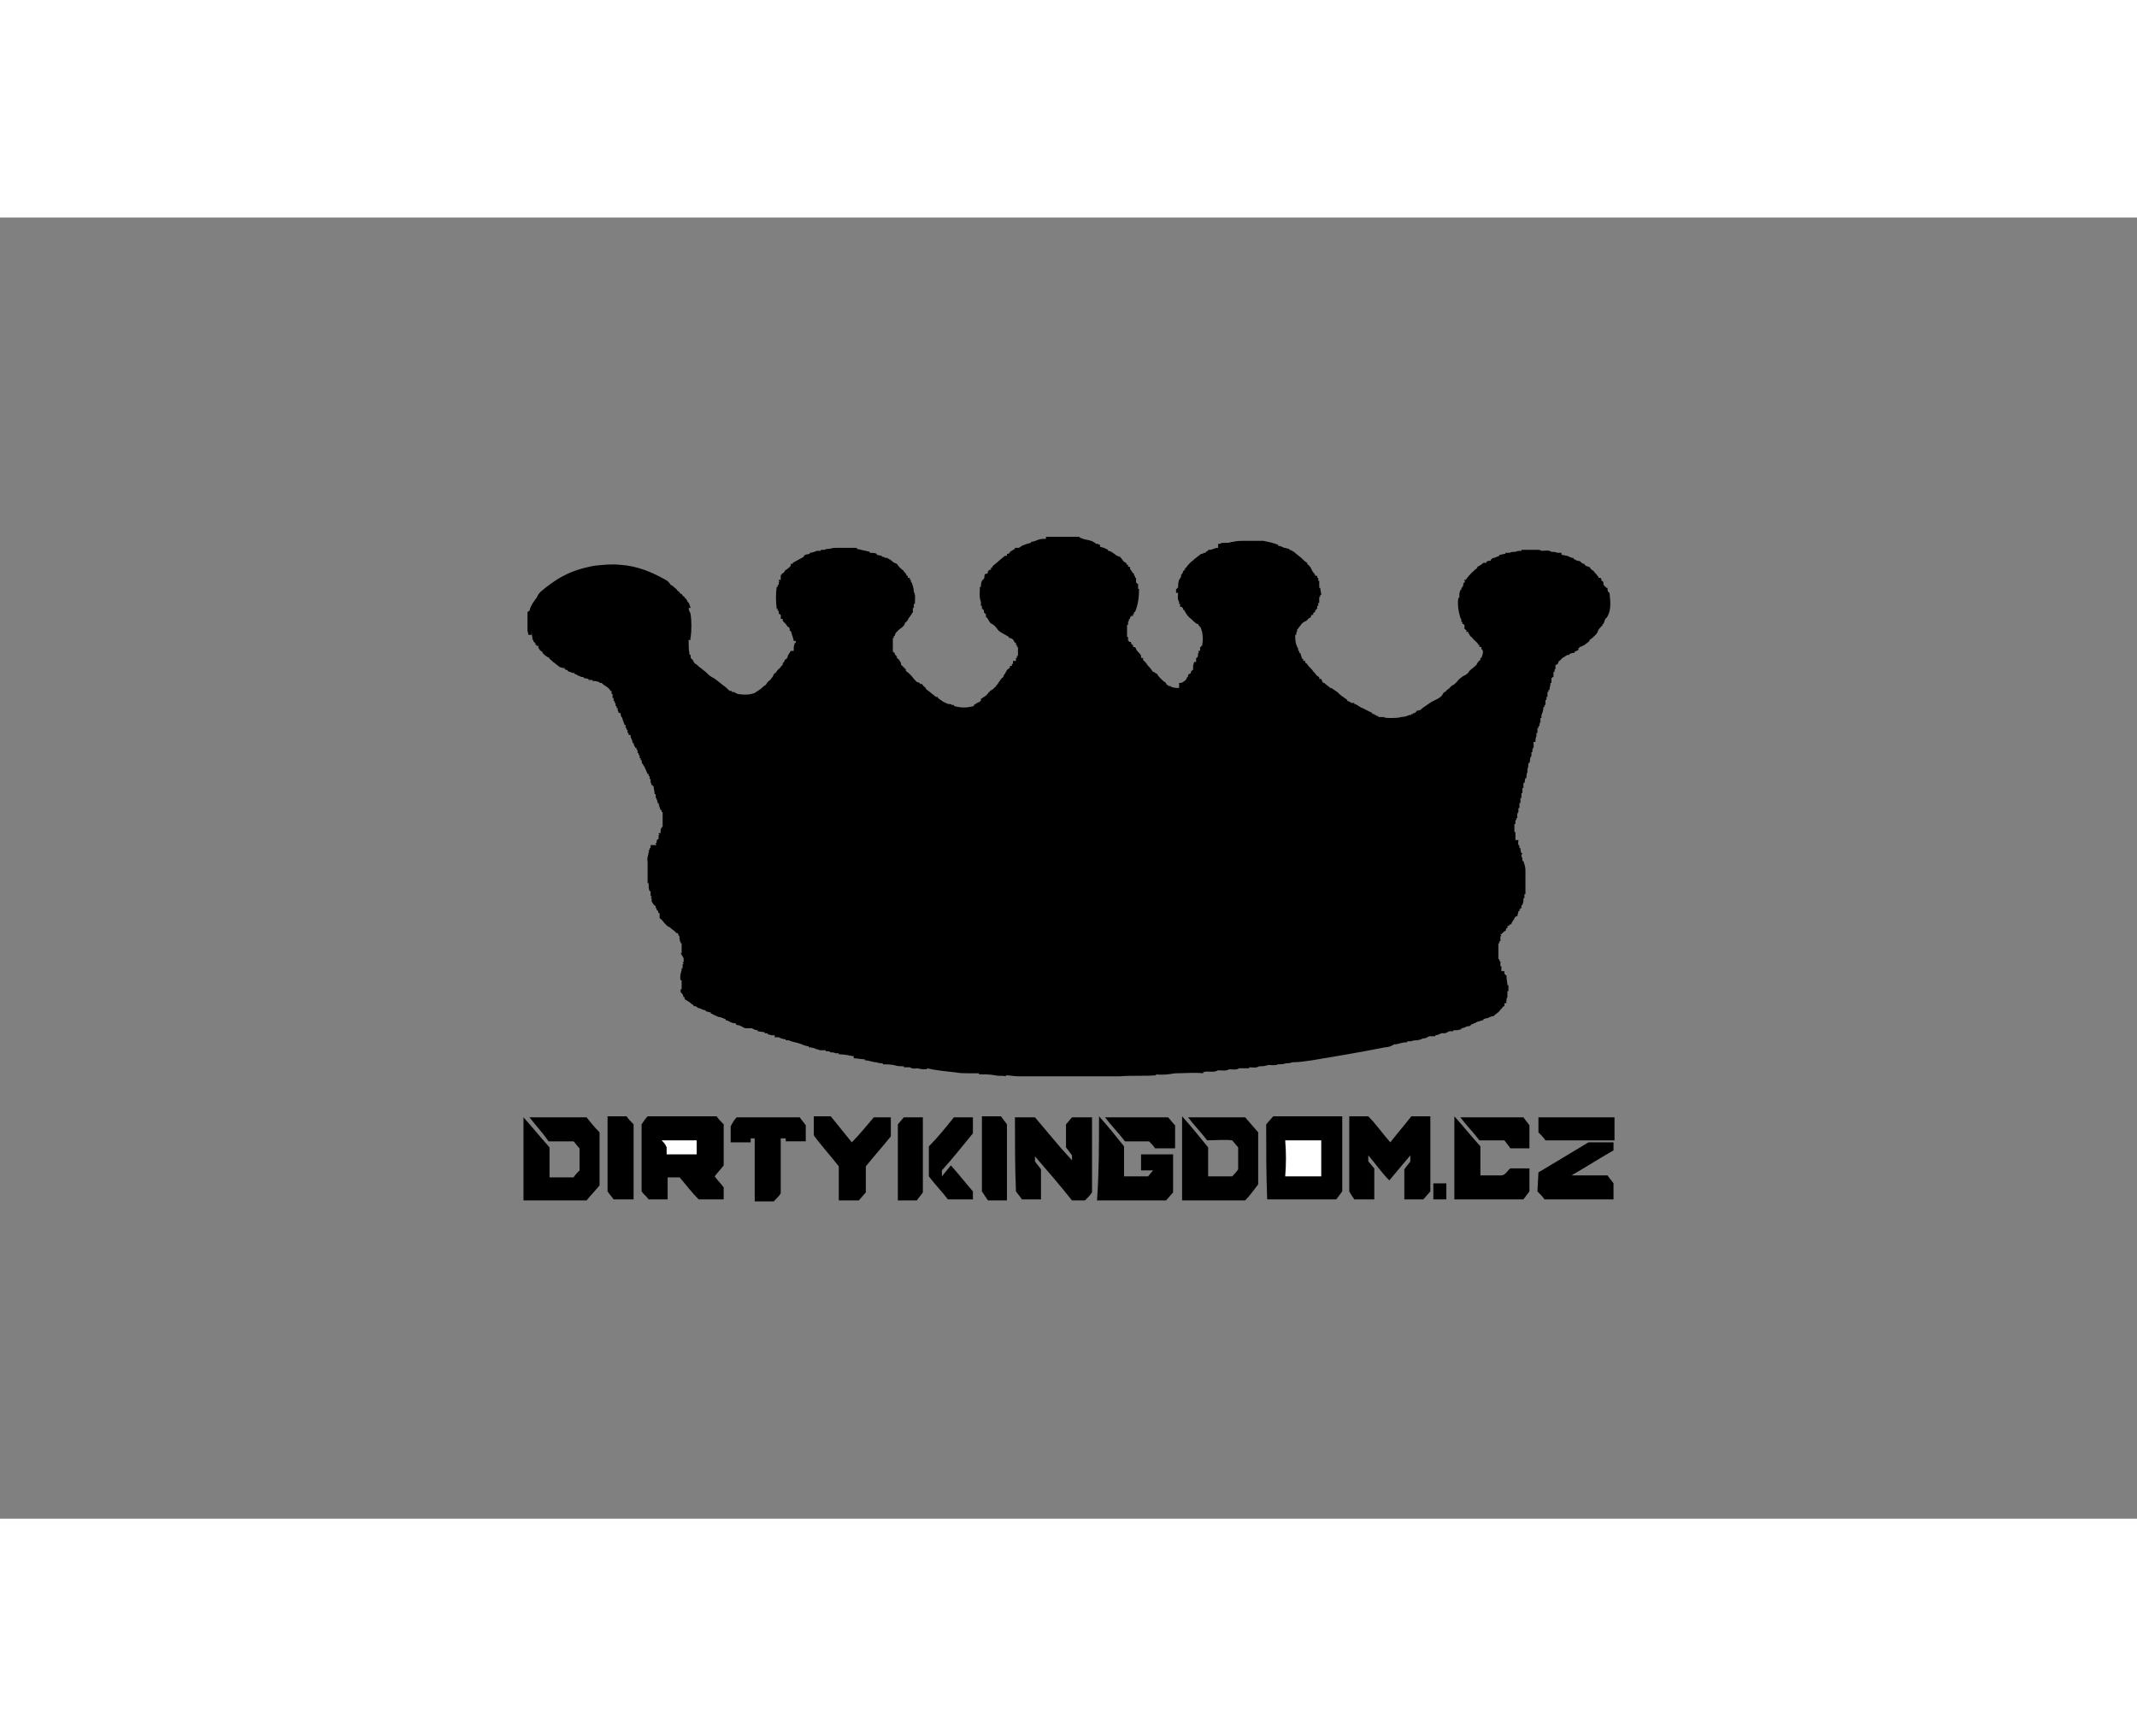 <?xml version="1.0" encoding="utf-8"?>
<!-- Generator: Adobe Illustrator 22.1.0, SVG Export Plug-In . SVG Version: 6.00 Build 0)  -->
<svg version="1.1" id="Vrstva_1" xmlns="http://www.w3.org/2000/svg" xmlns:xlink="http://www.w3.org/1999/xlink" x="0px" y="0px"
	 width="160px" height="130px" viewBox="0 0 213.5 130" style="enable-background:new 0 0 213.5 130;" xml:space="preserve">
<rect x="0" y="0" width="213.5" height="130" fill="#808080" stroke="none"/>
<style type="text/css">
	.st0{fill:#FFFFFF;}
</style>
<title>Datový zdroj 1logo</title>
<g id="Vrstva_2_1_">
	<g id="svg">
		<path d="M160.8,37.5L160.8,37.5c-0.2-0.1-0.2-0.3-0.2-0.5h-0.1V37l-0.3-0.3c0-0.2,0-0.4-0.2-0.4c0-0.1,0-0.2-0.1-0.3h-0.2v-0.1
			l-0.1-0.1l0,0c-0.1-0.2-0.3-0.3-0.4-0.5l0,0c-0.2-0.1-0.3-0.2-0.4-0.4h-0.1c-0.2-0.1-0.4-0.1-0.4-0.3h-0.1l-0.2-0.1
			c-0.1-0.2-0.3-0.2-0.4-0.2l-0.4-0.2v-0.1h-0.2c-0.1-0.1-0.3-0.1-0.4-0.2c-0.2,0-0.4-0.1-0.6-0.1v-0.2h-0.4
			c-0.2-0.1-0.4-0.1-0.6-0.1c-0.3-0.2-0.6-0.1-1-0.1l-0.2-0.1c-0.6,0-1.2,0-1.8,0v0.1c-0.2,0-0.4,0-0.6,0.1c-0.2,0-0.4,0-0.6,0.1
			h-0.4v0.1c-0.2,0-0.4,0.1-0.6,0.1v0.1l-0.5,0.2c-0.2,0-0.3,0.1-0.4,0.3c-0.2,0-0.4,0-0.4,0.2h-0.3c-0.2,0.2-0.4,0.3-0.6,0.4V35
			c-0.4,0.3-0.8,0.7-1.1,1.1c0,0.1-0.1,0.1-0.1,0.1h-0.1c0,0.1,0,0.1,0.1,0.2h-0.1v0.1h-0.1c0,0.2,0,0.4-0.2,0.5c0,0.1,0,0.1,0,0.2
			h-0.1c0,0.1-0.1,0.3-0.1,0.4c0,0.1,0,0.3,0,0.4h-0.1c-0.1,0.7,0,1.3,0.2,2c0.1,0.1,0.1,0.2,0.1,0.4h0.1c0,0,0,0.1,0,0.2
			c0.3,0,0.2,0.3,0.2,0.5h0.1v0.1h0.1c0,0.1,0,0.1,0,0.2h0.2v0.2h0.1c0,0.2,0.2,0.3,0.3,0.4c0.2,0.3,0.5,0.4,0.6,0.7h0.1v0.2h0.2
			v0.2c0.3,0.2,0.1,0.6,0,0.9h-0.1c0,0,0,0.1,0,0.2c-0.2,0.1-0.3,0.3-0.4,0.5c-0.2,0.2-0.5,0.4-0.7,0.6c-0.1,0.2-0.3,0.4-0.6,0.5
			l0,0l-0.4,0.3l0,0c-0.2,0.2-0.3,0.4-0.6,0.6c-0.3,0.1-0.3,0.3-0.5,0.4c-0.1,0.1-0.2,0.1-0.2,0.2l-0.3,0.2
			c-0.1,0.3-0.4,0.5-0.6,0.6l-0.6,0.3c-0.4,0.3-0.8,0.5-1.1,0.8l-0.4,0.1v0.1h-0.1v0.1h-0.2v0.1h-0.2v0.1h-0.2
			c-0.2,0.1-0.5,0.2-0.8,0.2c-0.3,0.1-0.7,0.1-1,0.1c-0.3,0-0.6,0-0.8-0.1h-0.5v-0.1h-0.2v-0.1h-0.2v-0.1h-0.2v-0.1l-0.2-0.1
			l-0.6-0.3c-0.1-0.1-0.3-0.1-0.4-0.2c-0.2-0.1-0.4-0.3-0.6-0.3v-0.1H135c-0.1-0.1-0.3-0.2-0.4-0.2v-0.1c-0.1-0.1-0.3-0.2-0.4-0.3v0
			c-0.2-0.1-0.4-0.3-0.6-0.5l-0.6-0.4l0,0h-0.1c-0.2-0.2-0.4-0.3-0.6-0.5l0,0c-0.2,0-0.2-0.2-0.3-0.4h-0.2v-0.2
			c-0.1,0-0.2-0.1-0.3-0.2l0,0c-0.1-0.2-0.3-0.3-0.4-0.5c-0.2-0.2-0.4-0.4-0.6-0.7h-0.1c0-0.1,0-0.1,0-0.2h-0.2c0-0.1,0-0.1,0-0.2
			h-0.1l-0.1-0.3H130l-0.1-0.3h-0.1c0-0.1,0-0.1,0-0.2h-0.1c0,0,0-0.1,0-0.2l-0.1-0.2c-0.2-0.4-0.2-0.8-0.2-1.2h0.1
			c0-0.1,0-0.3,0.1-0.4v-0.2h0.1c0-0.1,0.1-0.2,0.2-0.3c0.1-0.2,0.3-0.4,0.6-0.5c0.1-0.1,0.2-0.2,0.3-0.3h0.1l0.1-0.2v-0.1h0.2
			c0-0.1,0-0.2,0-0.2h0.1v-0.1h0.1v-0.2h0.1v-0.1h0.1c0-0.1,0-0.3,0-0.3h0.1v-0.3h0.1c0-0.2,0-0.4,0-0.6h0.1c0-0.1,0-0.1,0-0.2h0.1
			c0-0.2-0.1-0.5-0.1-0.7h-0.1v-0.7h-0.1c0-0.1,0-0.3,0-0.3h-0.1c0-0.1,0-0.1,0-0.2h-0.2c0-0.2-0.2-0.3-0.3-0.5l-0.2-0.4
			c-0.1-0.1-0.2-0.2-0.3-0.3c0,0,0-0.1,0-0.1c-0.2-0.1-0.4-0.3-0.6-0.5l-0.5-0.4c-0.2-0.2-0.4-0.3-0.6-0.4h-0.1v-0.1
			c-0.2,0-0.3-0.1-0.5-0.1c-0.2-0.1-0.4-0.2-0.6-0.2v-0.1c-0.5-0.2-1-0.3-1.5-0.4c-0.6,0-1.2,0-1.8,0c-0.4,0-0.8,0-1.2,0.1
			c-0.2,0-0.4,0.1-0.5,0.1h-0.4v0c-0.1,0-0.3,0-0.4,0.1h-0.2V33c-0.1,0-0.3,0-0.4,0.1h-0.1c-0.1,0.1-0.3,0.1-0.5,0.1v0.1
			c-0.1,0-0.2,0.1-0.3,0.2h-0.2v0.1h-0.2c-0.1,0.1-0.3,0.2-0.5,0.4l0,0c-0.2,0.1-0.3,0.3-0.5,0.4c-0.2,0.2-0.4,0.4-0.5,0.6h-0.1v0.2
			h-0.1v0.1h-0.1c0,0.2-0.1,0.3-0.2,0.4c0,0.1,0,0.2,0,0.2c-0.1,0.1-0.1,0.2-0.2,0.3c-0.1,0.3-0.1,0.5-0.1,0.8h-0.1v0.1h-0.1
			c0,0.1,0,0.3,0,0.4h0.2c0,0.3-0.1,0.6,0.1,0.9v0.2h0.1v0.3h0.2v0.1h0.1v0.2h0.1c0.2,0.4,0.4,0.7,0.7,0.9c0.2,0.2,0.4,0.4,0.6,0.5
			v0h0.1c0,0.2,0.3,0.3,0.3,0.5c0.2,0.5,0.2,1.1,0.1,1.7h-0.1v0.1h-0.1c0,0.1,0,0.3,0,0.4h-0.2l0.1,0.2h-0.1c0,0.2,0,0.5-0.2,0.5
			c0,0.1,0,0.3,0,0.4h-0.2c0,0.1-0.1,0.3-0.1,0.4v0.1h0v0.3h-0.1v0.1h-0.1c0,0.1,0,0.3-0.2,0.3c-0.2,0.1,0,0.3-0.2,0.3
			c0,0.2-0.2,0.4-0.4,0.5c-0.1,0.1-0.3,0.1-0.4,0.1V47c-0.3,0-0.7,0-0.9-0.2h-0.2v-0.1h-0.1c0,0-0.1-0.1-0.1-0.1v-0.1
			c-0.2-0.1-0.4-0.3-0.6-0.5c-0.1-0.1-0.2-0.2-0.3-0.4l0,0l-0.2-0.1l0,0l-0.1-0.1h-0.1c-0.1-0.1-0.2-0.3-0.3-0.4
			c-0.1-0.1-0.3-0.3-0.4-0.5c-0.1-0.1-0.2-0.2-0.3-0.3c0-0.1,0-0.1,0-0.2h-0.2v-0.2H114c-0.1-0.3-0.4-0.4-0.5-0.7
			c0-0.1-0.1-0.2-0.3-0.2v-0.2h-0.1v-0.1h-0.1v-0.2h-0.2v-0.1h-0.1v-0.4h-0.1c0-0.4,0-0.8,0-1.2h0.1c0-0.1,0-0.2,0-0.3
			c0.1-0.1,0.1-0.2,0.1-0.3h0.1c0-0.1,0-0.2,0-0.2h0.1v-0.1h0.2v-0.2h0.1v-0.2h0.1c0.3-0.7,0.4-1.5,0.4-2.3h-0.1c0-0.2,0-0.4,0-0.5
			h-0.1v-0.1h-0.1V36h-0.1v-0.2h-0.1v-0.2c-0.2-0.1-0.3-0.4-0.4-0.5v-0.2h-0.2v-0.2h-0.1l-0.1-0.2l0,0c-0.3-0.1-0.4-0.4-0.6-0.6l0,0
			l-0.3-0.1c-0.3-0.2-0.5-0.4-0.8-0.5h-0.1c0-0.2-0.3-0.2-0.4-0.3l-0.4-0.1v-0.2c-0.1,0-0.2-0.1-0.3-0.1h-0.1
			c-0.5-0.5-1.2-0.3-1.7-0.7h-0.5c-1,0-1.9,0-2.8,0c0,0.1,0,0.2,0,0.2c-0.3,0-0.5,0-0.8,0.1c-0.2,0.1-0.5,0.2-0.7,0.2v0.1
			c-0.1,0-0.3,0.1-0.4,0.1c-0.2,0.1-0.3,0.1-0.5,0.2l-0.3,0.2h-0.2V33h-0.2v0.1l-0.5,0.3v0.1h-0.1v0.1h-0.2v0.2h-0.2
			c-0.4,0.3-0.8,0.7-1.2,1l-0.1,0.2h-0.1v0.2h-0.2v0.1h-0.1c0,0.2,0,0.3-0.2,0.3c-0.2,0-0.1,0.3-0.2,0.5h0C98,36.3,98,36.6,98,36.9
			h-0.1c0,0.5-0.1,1,0.1,1.5v0.4h0.1c0,0.1,0,0.3,0,0.3h0.1v0.1h0.1c0,0.1,0,0.3,0,0.3h0.1v0.1h0.1c0,0.1,0,0.2,0,0.3
			c0.3,0.2,0.3,0.6,0.6,0.7l0,0c0.2,0.1,0.4,0.3,0.6,0.6c0.1,0.1,0.2,0.2,0.4,0.3c0.2,0.1,0.5,0.3,0.7,0.4V42c0.2,0,0.4,0.1,0.5,0.3
			c0,0.1,0.1,0.2,0.2,0.2v0.2h0.1v0.2h0.1c0,0.3,0,0.6,0,0.9h-0.1c0,0,0,0.1,0,0.2h-0.1v0.3h-0.3c0,0.1,0,0.2,0,0.3h-0.1v0.2h-0.2
			V45h-0.1v0.1h-0.1c-0.2,0.2-0.2,0.4-0.4,0.6c0,0.1-0.1,0.3-0.2,0.3c-0.1,0.1-0.2,0.3-0.3,0.4c-0.1,0.2-0.2,0.3-0.3,0.4v0.1h-0.1
			c-0.1,0.2-0.3,0.3-0.5,0.4v0.1h-0.1c-0.1,0.2-0.3,0.4-0.5,0.5L98,48.1c0,0.1,0,0.1,0,0.2h-0.1v0.1c-0.2,0-0.4,0.2-0.6,0.3v0.1
			c-0.7,0.2-1.3,0.2-2,0v-0.1h-0.2c-0.1-0.1-0.2-0.1-0.4-0.1v0l-0.2-0.1c-0.3-0.1-0.5-0.3-0.8-0.5v-0.1h-0.2
			c-0.2-0.2-0.4-0.3-0.6-0.5l0,0l-0.4-0.3v-0.1c-0.2-0.1-0.3-0.3-0.4-0.4h-0.2v-0.1l-0.3-0.1c-0.1-0.1-0.2-0.2-0.3-0.3
			c-0.2-0.3-0.5-0.6-0.8-0.8v-0.2h-0.1c0-0.1-0.1-0.2-0.2-0.2c0,0,0-0.1,0-0.1c-0.1,0-0.2-0.1-0.2-0.3H90c-0.1-0.2-0.2-0.4-0.4-0.5
			v-0.2h-0.1v-0.1h-0.1c0-0.1,0-0.1,0-0.2h-0.1v-0.1h-0.1V42h0.1c0,0,0-0.2,0-0.2h0.1c0-0.3,0.3-0.5,0.5-0.7
			c0.2-0.1,0.4-0.3,0.5-0.5v-0.1c0.2-0.1,0.3-0.3,0.4-0.5c0.1-0.1,0.2-0.3,0.3-0.4v-0.1h0.1V39h0.1c0-0.1,0-0.3,0-0.4h0.1
			c0-0.4,0.1-0.9-0.1-1.2c0-0.3-0.1-0.6-0.2-0.9L91,36.4c0,0,0-0.1,0-0.2h-0.1V36h-0.2v-0.2h-0.1c-0.1-0.2-0.1-0.3-0.3-0.4v-0.1
			c-0.3-0.2-0.5-0.4-0.7-0.7c-0.2-0.1-0.3-0.1-0.4-0.2c-0.2-0.2-0.4-0.3-0.6-0.4V34h-0.2l-0.1-0.1h-0.2v-0.1l-0.5-0.1v-0.1
			c-0.2-0.1-0.4-0.1-0.7-0.1v-0.1c-0.4-0.1-0.9-0.2-1.3-0.3V33c-0.7,0-1.3,0-2,0c-0.2,0-0.4,0-0.7,0.1c-0.2,0-0.4,0-0.5,0.1h-0.4
			v0.1h-0.4c-0.2,0.1-0.5,0.2-0.7,0.2v0.1l-0.5,0.1v0.1h-0.1v0.1c-0.4,0.2-0.7,0.4-1.1,0.6v0.1h-0.2c0,0.1,0,0.1,0,0.2H79L78.8,35v0
			c-0.1,0.1-0.3,0.2-0.4,0.3c0,0.1-0.1,0.2-0.3,0.3v0.1h-0.1L78,36c0,0.1,0,0.1,0,0.2h-0.2c0,0.1,0,0.1,0.1,0.2h-0.1v0.3h-0.1v0.2
			h-0.1c-0.1,0.7-0.1,1.4,0,2.2h0.1c0,0,0,0.1,0,0.2h0.1v0.3c0.3,0,0.2,0.3,0.2,0.5h0.2v0.2c0.1,0.1,0.2,0.2,0.3,0.3l0.2,0.3
			c0.2,0,0.2,0.2,0.2,0.4h0.1c0.1,0.2,0.1,0.4,0.2,0.6l0.1,0.4h0.2v0.2h-0.1l-0.1,0.4c0,0.1,0,0.3,0,0.4H79
			c-0.1,0.2-0.2,0.3-0.3,0.5c0,0.2-0.1,0.3-0.3,0.4c0,0.1-0.1,0.3-0.2,0.3v0.2c-0.2,0.1-0.2,0.3-0.4,0.4c-0.1,0.1-0.2,0.2-0.3,0.4
			h-0.1v0.1h-0.1c0,0.1-0.1,0.3-0.2,0.4c-0.1,0.2-0.3,0.3-0.4,0.4l-0.2,0.3c-0.2,0.1-0.4,0.3-0.5,0.4l-0.6,0.4
			c-0.5,0.2-1.1,0.2-1.7,0.1l-0.4-0.2h-0.2v-0.1h-0.2c-0.2-0.2-0.4-0.4-0.7-0.6l0,0c-0.4-0.3-0.7-0.6-1.1-0.8l0,0
			c-0.2-0.1-0.4-0.3-0.6-0.5l-0.5-0.4l0,0c-0.2-0.1-0.3-0.3-0.5-0.4c-0.2-0.1-0.2-0.3-0.3-0.4l-0.2-0.2c0-0.1,0-0.2,0-0.3h-0.1
			c-0.1-0.5-0.1-1-0.1-1.5h0.2c0,0,0-0.2-0.1-0.2h0.1c0.1-0.8,0.1-1.6,0-2.4c-0.1-0.2-0.2-0.4-0.2-0.6H69c-0.1-0.2-0.1-0.5-0.3-0.6
			c-0.1-0.2-0.1-0.3-0.3-0.4c0,0,0-0.1,0-0.1c-0.1,0-0.2-0.1-0.3-0.3h-0.1c-0.1-0.1-0.2-0.3-0.3-0.3c-0.1-0.2-0.3-0.3-0.5-0.5
			l-0.2-0.1c-0.1-0.2-0.3-0.4-0.5-0.5c-1.4-0.8-2.9-1.4-4.5-1.5c-0.9-0.1-1.8,0-2.7,0.1c-1,0.2-2.1,0.5-3,1c-0.8,0.4-1.6,1-2.3,1.6
			c-0.2,0.2-0.3,0.4-0.4,0.6c-0.3,0.4-0.6,0.8-0.7,1.3l-0.2,0.1c0,0.2,0,0.3,0,0.5c0,0.5,0,1,0,1.4h0l0.1,0.4h0.3c0-0.1,0-0.3,0-0.4
			l0,0c0,0.3,0.1,0.6,0.1,0.9h0.1c0,0,0,0.1,0,0.2h0.1v0.1h0.1v0.2h0.1v0.1h0.2c0,0.1,0,0.2-0.1,0.2h0.1c0.1,0.2,0.2,0.3,0.4,0.4
			c0,0,0,0.1,0,0.1c0.2,0.2,0.4,0.4,0.7,0.5c0,0,0,0.1,0,0.1c0.2,0.1,0.3,0.3,0.5,0.4v0l0.5,0.4l0,0l0.3,0.1h0.2v0.1h0.1v0.1h0.2
			v0.1c0.2,0.1,0.3,0.1,0.5,0.2h0.2v0.1c0.1,0,0.3,0.1,0.4,0.2h0.1c0.1,0.1,0.2,0.1,0.4,0.1v0.1l0.5,0.1v0.1h0.4v0.1
			c0.2,0,0.4,0,0.6,0.1h0.1v0.1h0.2c0.3,0.3,0.7,0.4,0.9,0.8h0.1c0,0.1,0,0.2,0,0.3h0.1V48h0.1c0,0.1,0,0.3,0,0.3h0.1
			c0,0,0,0.2,0,0.2h0.1c0,0.1,0,0.3,0,0.3h0.1v0.2h0.1c0,0.1,0,0.3,0.1,0.4v0.1H62c0,0.1,0,0.3,0.1,0.4c0.1,0.1,0.1,0.3,0.2,0.5
			c0,0.1,0.1,0.2,0.1,0.3h0.1c0,0.1,0,0.3,0,0.3h0.1v0.2h0.1c0,0.1,0,0.3,0,0.3h0.1v0.2H63c0,0,0,0.1,0,0.2c0.1,0.2,0.2,0.4,0.2,0.6
			h0.1c0,0.2,0.1,0.3,0.2,0.5h0.1v0.2h0.1c0,0.1,0,0.3,0,0.3h0.1c0,0.1,0,0.2,0,0.2h0.1v0.3h0.1v0.2h0.1c0,0.1,0,0.3,0.1,0.4
			l0.2,0.3c0.1,0.2,0.2,0.5,0.3,0.7h0.1v0.2h0.1v0.3H65v0.3l0.1,0.3h0.1v0.1h0.1c0,0.3,0.1,0.5,0.1,0.8h0.1c0,0.1,0,0.2,0,0.3
			c0.1,0.2,0.2,0.4,0.2,0.6h0.1c0,0.2,0.1,0.4,0.2,0.7h0.1v0.2h0.1c0,0.5,0,1,0,1.5h-0.1c0,0.1-0.1,0.2-0.1,0.3v0.3h-0.2
			c0,0.1,0,0.1,0.1,0.2h-0.1c0,0.1,0,0.3,0,0.4c-0.2,0-0.2,0.2-0.2,0.4h-0.1c0,0.1,0,0.1,0.1,0.2H65v0.3h-0.1v0.2h-0.1
			c0,0,0,0.2,0.1,0.2h-0.1c0,0.3-0.2,0.6-0.1,0.9c0,0.7,0,1.5,0,2.2h0.1c0,0.3,0,0.6,0.1,0.8h0.1v0.2H65v0.3h0.1
			c0,0.1,0,0.1-0.1,0.2h0.1v0.3c0.1,0.2,0.2,0.4,0.4,0.5c0,0,0,0.1,0,0.2h0.1c0,0,0,0.1,0,0.2h0.1l0.1,0.3h0.1V70
			c0.2,0.1,0.3,0.3,0.4,0.4c0.2,0.2,0.3,0.4,0.6,0.5l0,0c0.2,0.2,0.4,0.3,0.6,0.5l0,0l0.1,0.1h0.1c0.1,0.1,0.1,0.2,0.1,0.3h0.1
			c0,0.1,0,0.2-0.1,0.2h0.1c0,0.1,0,0.3,0.1,0.4c0,0,0,0.1,0,0.1h0.1c0,0.3,0,0.7,0,1h-0.1L68.3,74c0,0.1,0,0.3,0,0.4h-0.1l0.1,0.2
			h-0.1v0.4h-0.1c0,0,0,0.1,0,0.2c-0.1,0.3-0.2,0.7-0.1,1h0.1c0,0.3,0,0.6,0,0.9H68v0.3l0.2,0.2l0.1,0.3h0.1c0,0,0,0.1,0,0.2
			l0.5,0.3c0.1,0.1,0.2,0.2,0.4,0.3v0.1h0.2l0.3,0.2h0.1c0.2,0.1,0.4,0.2,0.6,0.2v0.1c0.1,0,0.3,0.1,0.4,0.1h0.1v0.1l0.4,0.2
			c0.2,0.1,0.4,0.2,0.6,0.2v0l0.5,0.2v0.1c0.2,0,0.3,0.1,0.5,0.2c0.2,0.1,0.4,0.1,0.5,0.1c0,0.3,0.4,0.1,0.5,0.3h0.1
			c0.1,0.1,0.3,0.2,0.4,0.2h0.2V81h0.4c0.2,0.1,0.4,0.2,0.6,0.2v0.1l0.7,0.1v0.1h0.3v0.1l0.4,0.1h0.3v0.2h0.4
			c0.2,0.1,0.4,0.2,0.7,0.2v0.1h0.3c0.4,0.2,0.8,0.2,1.3,0.4c0.2,0.1,0.5,0.2,0.7,0.2v0.1c0.3,0,0.6,0.1,0.8,0.2
			c0.1,0,0.3,0.1,0.4,0.1h0.5v0.1h0.4v0.1c0.2,0,0.4,0,0.6,0.1h0.3v0.1c0.5,0,1,0.1,1.5,0.2v0.2c0.4,0,0.7,0.1,1.1,0.1v0.1
			c0.4,0,0.8,0.2,1.2,0.2c0.2,0.1,0.4,0.1,0.6,0.1v0.1c0.4,0,0.8,0,1.2,0.1c0.3,0.1,0.6,0.1,0.9,0.1v0.1h0.6
			c0.3,0.2,0.6,0.1,0.8,0.1c0.3,0.1,0.6,0.1,0.9,0.1V85c0.9,0.2,1.8,0.3,2.8,0.4c0.5,0.1,1,0.1,1.4,0.1c0.3,0,0.7,0,1,0v0.1
			c0.5,0,1.1,0,1.6,0.1c0.4,0.1,0.7,0,1.1,0.1v-0.1c0.4,0,0.8,0.1,1.2,0.1c0.9,0,1.7,0,2.6,0h7.6c1.2-0.1,2.4,0,3.6-0.1v-0.1
			c0.6,0.1,1.3,0,1.9-0.1c1,0,1.9-0.1,2.8,0v-0.1c0.5-0.2,1,0.1,1.5-0.2c0.3,0,0.8,0.1,1.1-0.1c0.3,0,0.7,0.1,1-0.1h1v-0.1
			c0.3,0,0.7,0.1,1-0.1c0.3,0,0.5,0,0.8-0.1c0.3-0.1,0.7,0.1,1.1-0.1c0.3,0,0.5,0,0.8-0.1c0.2,0,0.4,0,0.6-0.1c0.7,0,1.3-0.1,2-0.2
			c2.4-0.4,4.8-0.8,7.3-1.3c0.3,0,0.6-0.1,0.9-0.3h0.2c0.4-0.1,0.7-0.2,1.1-0.2v-0.1h0.4c0.2-0.1,0.4-0.1,0.6-0.1l0.4-0.1
			c0.1-0.1,0.3-0.1,0.4-0.1l0.4-0.2c0.2,0,0.4,0,0.6,0v-0.1c0.2,0,0.4-0.1,0.6-0.2h0.4l0.4-0.2h0.4v-0.1h0.4l0.4-0.1v-0.1
			c0.2,0,0.4-0.1,0.6-0.2c0.2,0,0.3,0,0.4-0.2h0.1c0.1-0.1,0.3-0.1,0.4-0.2c0.2-0.1,0.4-0.1,0.6-0.2h0.1v-0.1l0.3-0.1h0.1
			c0.2-0.1,0.4-0.2,0.6-0.2l0,0c0.2-0.2,0.4-0.3,0.6-0.5c0.1-0.2,0.3-0.3,0.4-0.5h0.1v-0.3h0.2c0-0.1,0-0.2-0.1-0.2h0.1
			c0-0.1,0-0.3,0.1-0.4c0-0.2,0-0.4,0-0.6h0.1v-0.6h-0.1c0-0.3-0.1-0.6-0.1-1h-0.1v-0.1h-0.1c0-0.1,0-0.3,0-0.3H150
			c0-0.2,0-0.3,0-0.5h-0.1c0-0.2,0-0.4,0-0.5h-0.1c0,0,0-0.2,0-0.2h-0.1c0-0.5,0-1.1,0-1.6h0.1v-0.2h0.1c0-0.2,0-0.4,0-0.5h0.1
			l-0.1-0.2h0.1l0.3-0.3h0.1l0.1-0.3h0.1c0-0.1,0-0.1,0-0.2c0.1,0,0.2-0.1,0.3-0.2h0.1c0-0.1,0.1-0.3,0.2-0.4
			c0.1-0.1,0.1-0.4,0.4-0.4c0-0.2,0.1-0.3,0.1-0.5h0.1c0-0.1,0-0.2,0-0.2h0.1v-0.1h0.1c0-0.1,0-0.2,0-0.3h0.1c0-0.1,0.1-0.3,0.1-0.4
			c0-0.1,0-0.2,0-0.3h0.1c0-0.2,0-0.3,0-0.4h0.1c0-0.8,0-1.6,0-2.4c0-0.3-0.1-0.6-0.2-0.9h-0.1v-0.3c-0.1-0.1-0.1-0.2-0.1-0.3H152
			l0.1-0.2h-0.1c-0.1-0.2-0.1-0.4-0.1-0.5h-0.1c0-0.1,0-0.1,0-0.2c-0.2-0.2-0.1-0.4-0.1-0.6h-0.3c0,0,0-0.2,0-0.2l0,0
			c0-0.2,0-0.4,0-0.6h-0.1c0-0.3,0-0.5,0-0.8h0.1v-0.4h0.1c0-0.1,0-0.2,0-0.2h0.1c0-0.2-0.1-0.4,0.1-0.6c0-0.1,0-0.3,0-0.4h0.1v-0.5
			h0.1V58h0.1c0-0.2,0-0.4,0-0.5h0.1c0-0.2,0-0.3,0-0.5h0.1c0-0.2,0-0.4,0-0.5h0.1l0.1-0.5h0.1c0-0.2,0-0.4,0.1-0.6
			c0-0.1,0-0.2,0-0.3c0.1-0.2,0.1-0.4,0.1-0.6h0.1c0.1-0.2,0-0.5,0.2-0.7v-0.4h0.1v-0.3c0.2-0.2,0.1-0.4,0.1-0.7h0.2
			c0-0.2,0-0.4,0.1-0.6v-0.3h0.1c0-0.2,0-0.4,0-0.5h0.1v-0.2h0.1c0-0.1,0-0.3,0.1-0.4V50h0.1c0-0.1,0-0.2,0-0.3
			c0.1-0.2,0.2-0.5,0.2-0.8h0.1v-0.2h0.1v-0.5h0.1c0-0.1,0-0.3,0-0.3h0.1c0-0.2,0-0.4,0-0.5h0.1c0,0,0-0.1,0-0.2h0.1
			c0-0.2,0.1-0.4,0.1-0.7h0.1c0-0.2,0-0.3,0-0.5h0.1v-0.1h0.1c0-0.2,0-0.4,0-0.5h0.1c0-0.1,0-0.3,0.1-0.3c0-0.1,0-0.2,0-0.4
			c0.2,0,0.3-0.2,0.3-0.3c0-0.1,0.1-0.1,0.1-0.1l0,0c0.1-0.1,0.2-0.2,0.3-0.3c0.2-0.1,0.3-0.2,0.5-0.3h0.2v-0.1l0.3-0.1h0.2v-0.1
			l0.4-0.2V43h0.1v-0.1c0.2,0,0.3-0.1,0.5-0.2l0.4-0.3l0.1-0.1v-0.1c0.2-0.1,0.4-0.3,0.6-0.5c0.2-0.2,0.2-0.3,0.3-0.5
			s0.2-0.2,0.3-0.4h0.1v-0.2h0.1c0.1-0.2,0.1-0.5,0.3-0.6C161,39.3,160.9,38.4,160.8,37.5z"/>
		<path d="M87.3,89.9c0.6,0,1.1,0,1.7,0c0,0.6,0,1.3,0,1.9c-0.8,1-1.7,2-2.5,3c0,0.9,0,1.7,0,2.6l-0.7,0.8h-2c0-1.1,0-2.2,0-3.4
			c-0.7-0.9-1.5-1.8-2.2-2.7c-0.1-0.2-0.3-0.3-0.3-0.5c0-0.6,0-1.2,0-1.8H83l2.1,2.6C85.9,91.6,86.6,90.7,87.3,89.9"/>
		<path d="M95.3,89.9c0.6,0,1.3,0,1.9,0c0,0.5,0,1.1,0,1.6c-1,1.2-2,2.5-3.1,3.7v0.6l0.9-1.1c0.8,0.9,1.5,1.8,2.2,2.6v0.8
			c-0.8,0-1.7,0-2.5,0c-0.6-0.8-1.3-1.5-1.9-2.3c0-1,0-2,0-3C93.7,91.9,94.5,90.9,95.3,89.9"/>
		<path d="M52.3,89.9c0.9,1,1.7,2,2.6,3c0,1,0,2,0,3h2.4c0.2-0.3,0.4-0.5,0.6-0.7c0-0.7,0-1.4,0-2.2c-0.2-0.2-0.4-0.5-0.6-0.7
			c-0.8,0-1.6,0-2.5,0c-0.6-0.9-1.3-1.6-1.9-2.4c1.9,0,3.8,0,5.7,0c0.4,0.5,0.8,1,1.3,1.5c0,1.8,0,3.5,0,5.3c-0.4,0.5-0.9,1-1.3,1.5
			c-2.1,0-4.2,0-6.3,0C52.3,95.4,52.3,92.6,52.3,89.9"/>
		<path d="M60.7,97.3c0-2.5,0-5,0-7.5h1.9c0.2,0.3,0.4,0.5,0.7,0.8c0,2.5,0,5,0,7.5h-2C61.1,97.8,60.9,97.6,60.7,97.3"/>
		<path d="M64.1,90.6c0.2-0.3,0.4-0.6,0.6-0.8c2.3,0,4.6,0,6.9,0c0.2,0.3,0.4,0.5,0.7,0.8c0,1.4,0,2.8,0,4.1
			c-0.3,0.4-0.6,0.7-0.9,1.1c0.3,0.4,0.6,0.7,0.9,1.1c0,0.4,0,0.8,0,1.2c-0.9,0-1.7,0-2.5,0c-0.7-0.7-1.3-1.5-1.9-2.2h-1.2
			c0,0.7,0,1.5,0,2.2c-0.6,0-1.3,0-1.9,0c-0.2-0.3-0.5-0.5-0.7-0.8C64.1,95.1,64.1,92.8,64.1,90.6"/>
		<path d="M73.6,89.9c2.1,0,4.2,0,6.3,0c0.2,0.3,0.4,0.5,0.6,0.8c0,0.5,0,1,0,1.6c-0.7,0-1.3,0-2,0v-0.3h-0.5v5.5
			c-0.2,0.3-0.4,0.5-0.7,0.8c-0.6,0-1.3,0-1.9,0c0-2.1,0-4.2,0-6.3H75v0.4c-0.7,0-1.3,0-2,0c0-0.5,0-1,0-1.6
			C73.2,90.4,73.4,90.1,73.6,89.9"/>
		<path d="M89.7,90.6l0.6-0.7c0.7,0,1.3,0,1.9,0c0,2.5,0,5,0,7.5c-0.2,0.3-0.4,0.5-0.6,0.8h-1.9V90.6"/>
		<path d="M98.1,97.3c0-2.5,0-5,0-7.5c0.6,0,1.3,0,1.9,0l0.6,0.8v7.6c-0.6,0-1.3,0-1.9,0C98.5,97.9,98.3,97.6,98.1,97.3"/>
		<path d="M101.4,89.9c0.7,0,1.3,0,2,0c1.2,1.4,2.4,2.9,3.7,4.3v-0.5l-0.6-0.8c0-0.8,0-1.6,0-2.3c0.2-0.2,0.4-0.5,0.6-0.7
			c0.7,0,1.3,0,2,0v7.5c-0.2,0.3-0.4,0.5-0.7,0.8h-1.3c-1.2-1.5-2.4-2.9-3.7-4.4c0,0.2,0,0.4,0,0.5c0.2,0.3,0.4,0.5,0.6,0.8
			c0,1,0,2,0,3h-1.9c-0.2-0.3-0.4-0.5-0.6-0.8C101.4,94.9,101.4,92.4,101.4,89.9"/>
		<path d="M109.8,89.8c0.9,1,1.7,2,2.5,3v3h2.4l0.5-0.6h-1.2c0-0.5,0-1.1,0-1.6h3.2v3.8l-0.7,0.8c-2.3,0-4.6,0-6.9,0
			C109.8,95.4,109.8,92.6,109.8,89.8"/>
		<path d="M110.4,89.9c2.1,0,4.2,0,6.3,0c0.2,0.2,0.4,0.5,0.7,0.8c0,0.8,0,1.6,0,2.3c-0.7,0-1.3,0-2,0c-0.2-0.3-0.4-0.5-0.6-0.7
			h-2.4C111.7,91.4,111,90.7,110.4,89.9"/>
		<path d="M118.1,89.8c0.9,1,1.7,2,2.6,3.1v2.9c0.8,0,1.6,0,2.4,0c0.2-0.2,0.4-0.4,0.6-0.7c0-0.7,0-1.4,0-2.2
			c-0.2-0.2-0.4-0.5-0.6-0.7c-0.8-0.1-1.7,0-2.5,0c-0.6-0.8-1.3-1.5-1.9-2.3c1.9,0,3.8,0,5.7,0l1.3,1.5c0,1.7,0,3.5,0,5.2
			c-0.4,0.5-0.8,1.1-1.3,1.6c-2.1,0-4.2,0-6.3,0C118.1,95.4,118.1,92.6,118.1,89.8"/>
		<path d="M126.5,90.6l0.7-0.8h6.9v7.5l-0.6,0.8c-2.3,0-4.6,0-6.9,0C126.5,95.6,126.5,93.1,126.5,90.6"/>
		<path d="M134.8,97.3c0-2.5,0-5,0-7.5c0.6,0,1.3,0,1.9,0c0.8,0.8,1.4,1.7,2.2,2.6c0.7-0.9,1.4-1.7,2.1-2.6h1.9v7.5l-0.7,0.8
			c-0.6,0-1.3,0-1.9,0c0-1,0-2,0-3c0.2-0.3,0.4-0.5,0.6-0.8v-0.6l-2.1,2.5c-0.8-0.8-1.4-1.7-2.1-2.5v0.6c0.2,0.2,0.4,0.5,0.6,0.7
			v3.1h-2C135.2,97.9,135,97.7,134.8,97.3"/>
		<path d="M145.3,91.5c0-0.6,0-1.1,0-1.7c0.9,1,1.7,2,2.6,3c0,1,0,2,0,2.9c0.7,0,1.4,0,2.1,0c0.4,0,0.6-0.5,0.9-0.7h1.9
			c0,0.8,0,1.5,0,2.3l-0.6,0.8c-2.3,0-4.6,0-6.9,0L145.3,91.5"/>
		<path d="M145.9,89.9c2.1,0,4.2,0,6.3,0c0.2,0.3,0.4,0.5,0.6,0.8c0,0.8,0,1.5,0,2.3h-1.9l-0.6-0.8c-0.8,0-1.6,0-2.5,0
			C147.2,91.4,146.5,90.7,145.9,89.9"/>
		<path d="M153.7,89.9c2.5,0,5,0,7.6,0c0,0.8,0,1.6,0,2.3c-2.3,0-4.6,0-6.9,0c-0.2-0.3-0.4-0.5-0.7-0.8V89.9"/>
		<path class="st0" d="M66.1,92.2h3.5v1.4h-3v-0.7C66.5,92.6,66.3,92.4,66.1,92.2"/>
		<path class="st0" d="M128.4,92.2h3.6v3.6c-1.2,0-2.4,0-3.6,0C128.5,94.6,128.5,93.4,128.4,92.2"/>
		<path d="M153.7,95.4c1.7-1,3.3-2,5-3c0.9,0,1.7,0,2.5,0v0.8c-1.4,0.8-2.8,1.7-4.2,2.5c1.2,0,2.4,0,3.6,0c0.2,0.3,0.4,0.5,0.6,0.8
			c0,0.5,0,1,0,1.6c-2.3,0-4.6,0-6.9,0c-0.2-0.3-0.4-0.5-0.7-0.8L153.7,95.4"/>
		<path d="M143.2,96.5h1.3v1.6h-1.3C143.2,97.6,143.2,97.1,143.2,96.5"/>
	</g>
</g>
</svg>
